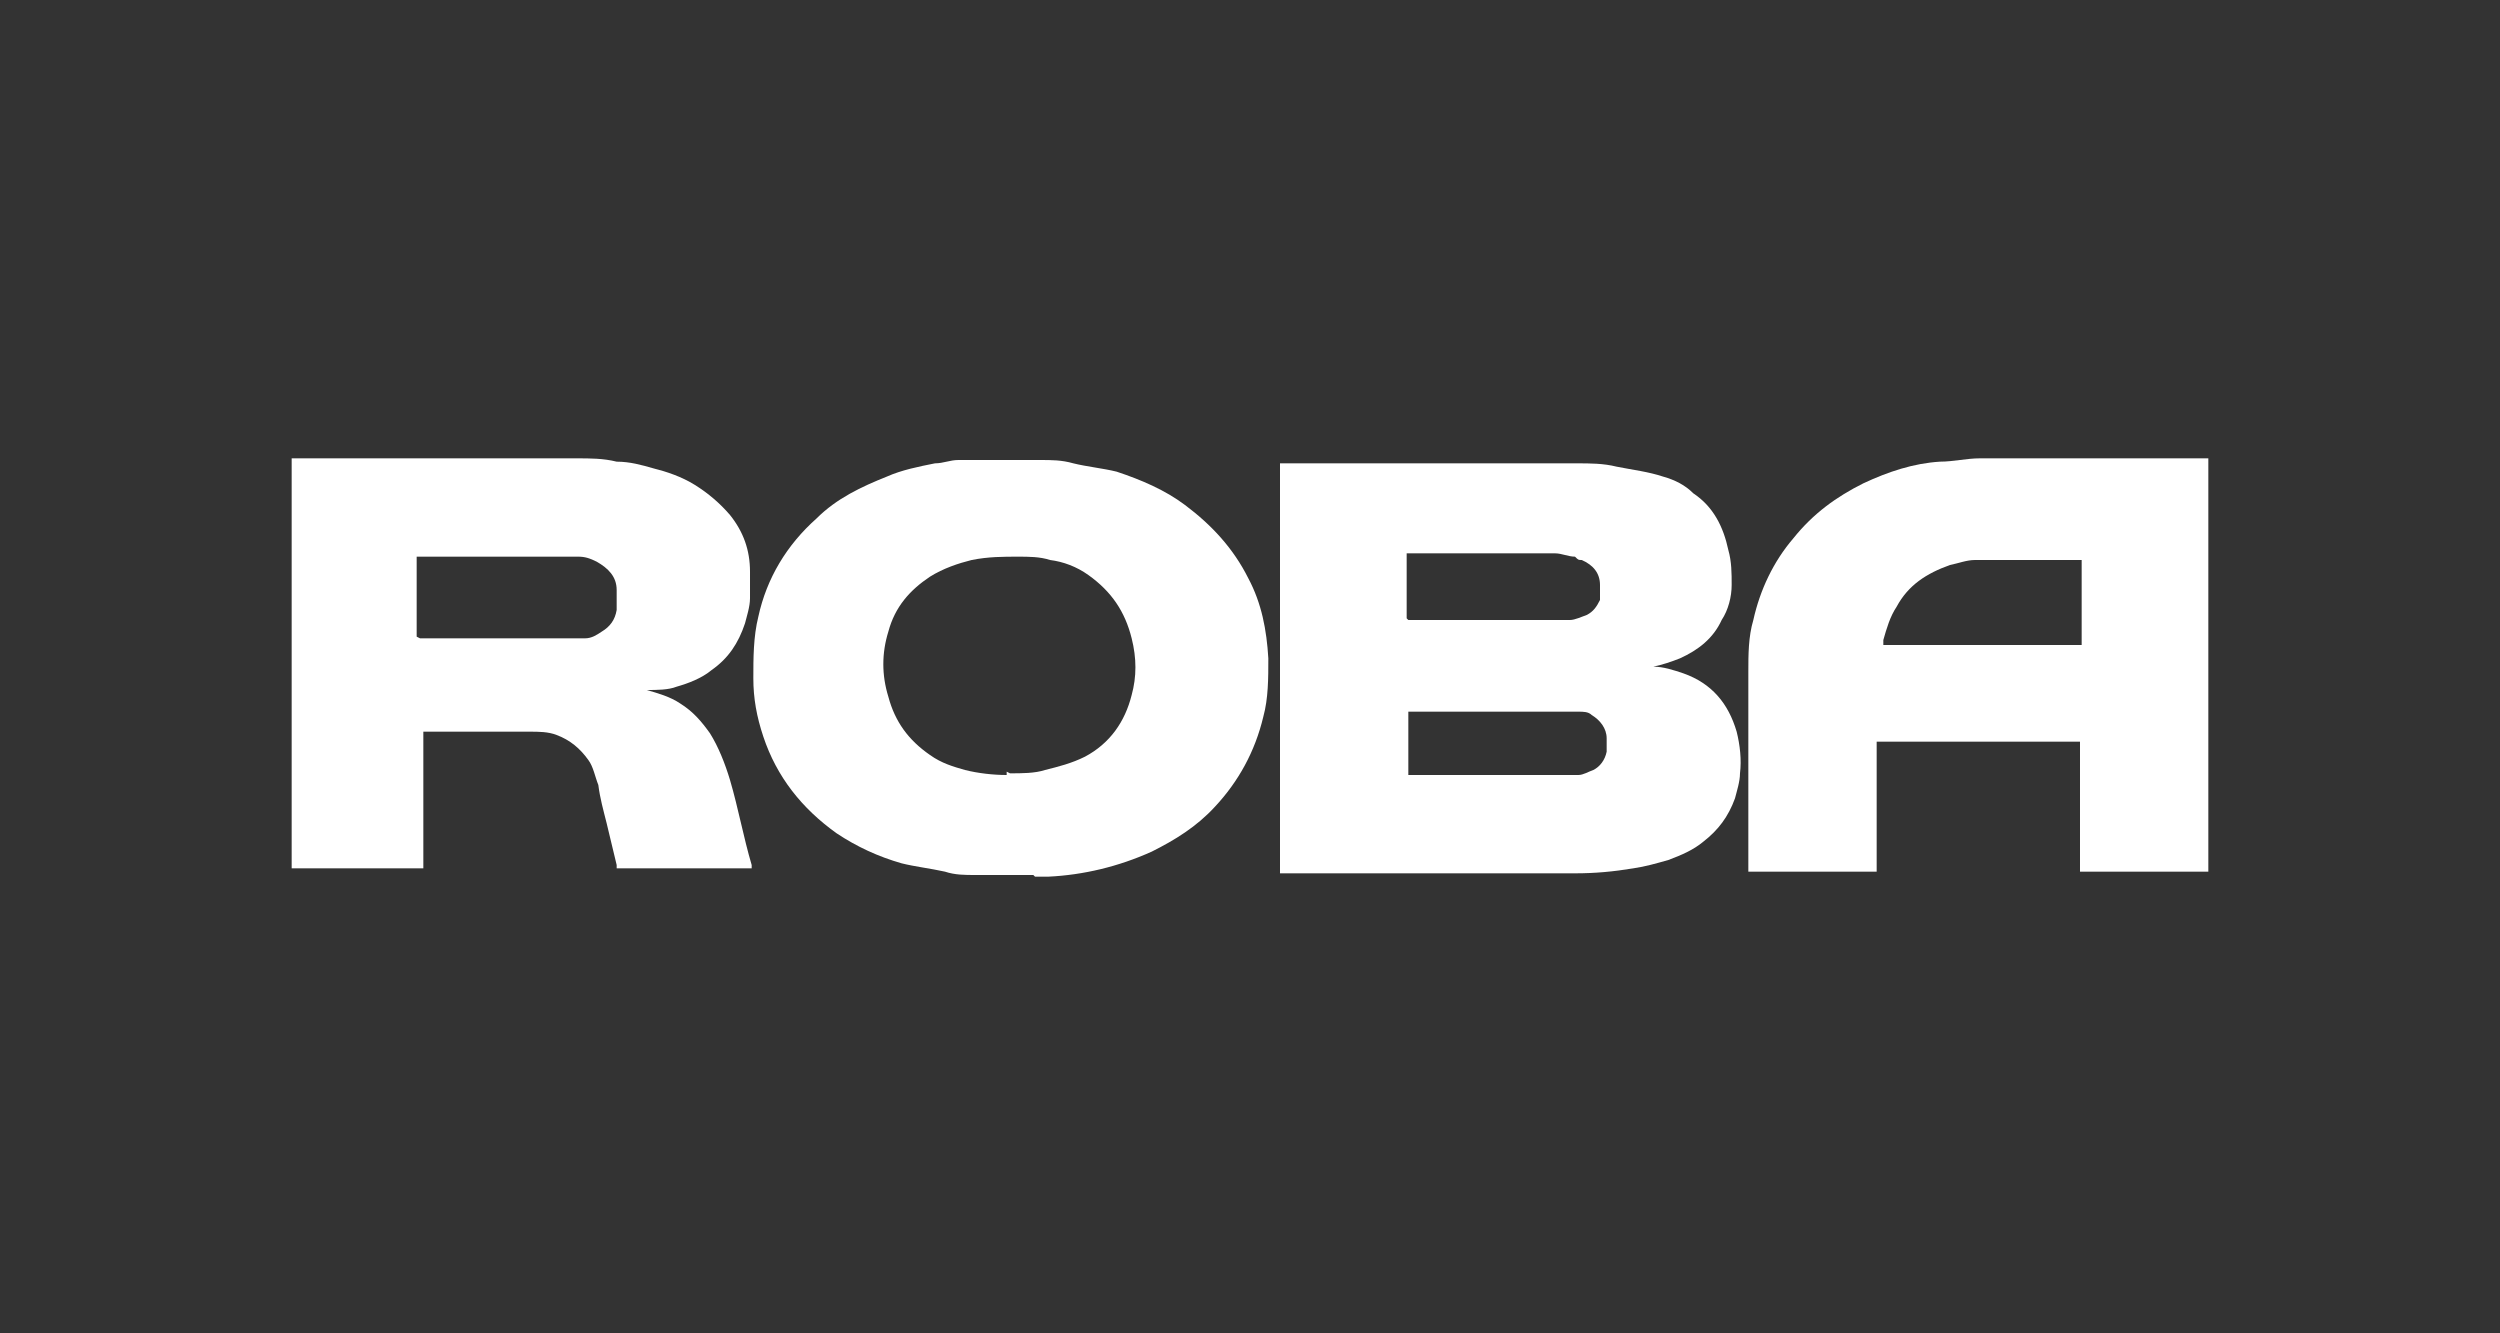 <?xml version="1.0" encoding="UTF-8"?>
<svg xmlns="http://www.w3.org/2000/svg" version="1.1" viewBox="0 0 150 80">
  <rect x="0" y="0" width="150" height="80" fill="#333333" stroke="none"/>
  <defs>
    <style>
      .cls-1 {
        fill: #fff;
      }
    </style>
  </defs>
  <g>
    <g id="Laag_1">
      <g id="Laag_1-2" data-name="Laag_1">
        <g>
          <path class="cls-1" d="M17.5,52.3v-24.8h17.1c.8,0,1.6,0,2.4.2.8,0,1.5.2,2.2.4.8.2,1.7.5,2.5,1,.8.5,1.5,1.1,2.1,1.8.8,1,1.2,2.1,1.2,3.4v1.6c0,.5-.2,1.1-.3,1.5-.4,1.2-1,2.1-2,2.8-.6.5-1.4.8-2.1,1-.5.2-1.2.2-1.8.2h-.2.2c.7.2,1.4.4,2,.8.8.5,1.3,1.1,1.8,1.8.5.8.9,1.8,1.2,2.8.5,1.7.8,3.4,1.3,5.1v.2h-8.1v-.2c-.2-.8-.4-1.7-.6-2.5-.2-.8-.4-1.5-.5-2.3-.2-.5-.3-1.1-.6-1.5-.5-.7-1.1-1.2-1.9-1.5-.5-.2-1.1-.2-1.6-.2h-6.4v8.2h-7.9ZM25.2,38.3h8.7c.4,0,.8,0,1.2,0,.4,0,.7-.2,1-.4.5-.3.8-.7.9-1.3,0-.4,0-.8,0-1.2,0-.8-.5-1.3-1.2-1.7-.4-.2-.7-.3-1.1-.3h-9.7v4.8h0c0,0,0,0,0,0Z"></path>
          <path class="cls-1" d="M132.5,27.5v24.8h-7.7v-7.8h-12.2v7.8h-7.7v-12c0-1,0-2.1.3-3.1.4-1.8,1.2-3.5,2.4-4.9,1.2-1.5,2.6-2.5,4.2-3.3,1.5-.7,3-1.2,4.6-1.3.8,0,1.6-.2,2.4-.2h13.7ZM113,38.7h11.9v-5.1h-6.4c-.5,0-1,.2-1.5.3-1.4.5-2.5,1.2-3.2,2.5-.4.6-.6,1.3-.8,2v.3Z"></path>
          <path class="cls-1" d="M62,52.5h-3.5c-.6,0-1.2,0-1.8-.2-.9-.2-1.8-.3-2.6-.5-1.4-.4-2.7-1-3.9-1.8-2.1-1.5-3.6-3.4-4.4-5.8-.4-1.2-.6-2.3-.6-3.5s0-2.5.3-3.7c.5-2.3,1.7-4.3,3.5-5.9,1.2-1.2,2.7-1.9,4.2-2.5.9-.4,1.9-.6,2.9-.8.5,0,.9-.2,1.4-.2h4.9c.7,0,1.3,0,2,.2.8.2,1.8.3,2.6.5,1.5.5,2.9,1.1,4.1,2,1.6,1.2,2.9,2.6,3.8,4.4.8,1.5,1.1,3.1,1.2,4.8,0,1.2,0,2.4-.3,3.5-.5,2.1-1.5,3.9-2.9,5.4-1.1,1.2-2.4,2-3.8,2.7-2,.9-4.1,1.4-6.2,1.5h-.8ZM60.6,46.4c.7,0,1.5,0,2.1-.2.8-.2,1.6-.4,2.4-.8,1.5-.8,2.4-2.1,2.8-3.7.3-1.1.3-2.2,0-3.4-.4-1.6-1.2-2.8-2.6-3.8-.7-.5-1.5-.8-2.3-.9-.6-.2-1.3-.2-1.9-.2-.9,0-1.8,0-2.8.2-.8.2-1.7.5-2.5,1-1.2.8-2.1,1.8-2.5,3.3-.4,1.3-.4,2.6,0,3.9.4,1.5,1.2,2.6,2.5,3.5.7.5,1.4.7,2.1.9.8.2,1.7.3,2.5.3v-.2Z"></path>
          <path class="cls-1" d="M76.8,52.3h0v-24.5h0c0,0,0,0,.2,0h17.6c.8,0,1.6,0,2.4.2,1,.2,1.9.3,2.8.6.7.2,1.3.5,1.8,1,1.2.8,1.8,2,2.1,3.4.2.7.2,1.4.2,2.1s-.2,1.5-.6,2.1c-.5,1.1-1.4,1.8-2.5,2.3-.5.2-1.1.4-1.6.5h-.2.2c.6,0,1.2.2,1.8.4,1.7.6,2.7,1.8,3.2,3.5.2.8.3,1.7.2,2.5,0,.5-.2,1.1-.3,1.5-.4,1.1-1,1.9-1.9,2.6-.6.5-1.3.8-2.1,1.1-.7.2-1.4.4-2.1.5-1.2.2-2.3.3-3.5.3h-17.7ZM84.5,46.5h10.2c.3,0,.6-.2.9-.3.4-.2.7-.6.8-1.1,0-.3,0-.6,0-.8,0-.6-.4-1.1-.9-1.4-.2-.2-.5-.2-.8-.2h-10.2v4-.2ZM84.5,37.2h9.7c.3,0,.7-.2,1-.3.4-.2.6-.5.8-.9,0-.3,0-.6,0-.9,0-.7-.4-1.2-1.1-1.5-.2,0-.2,0-.4-.2-.4,0-.8-.2-1.2-.2h-8.9v3.9h0Z"></path>
        </g>
      </g>
    </g>
  </g>
</svg>
